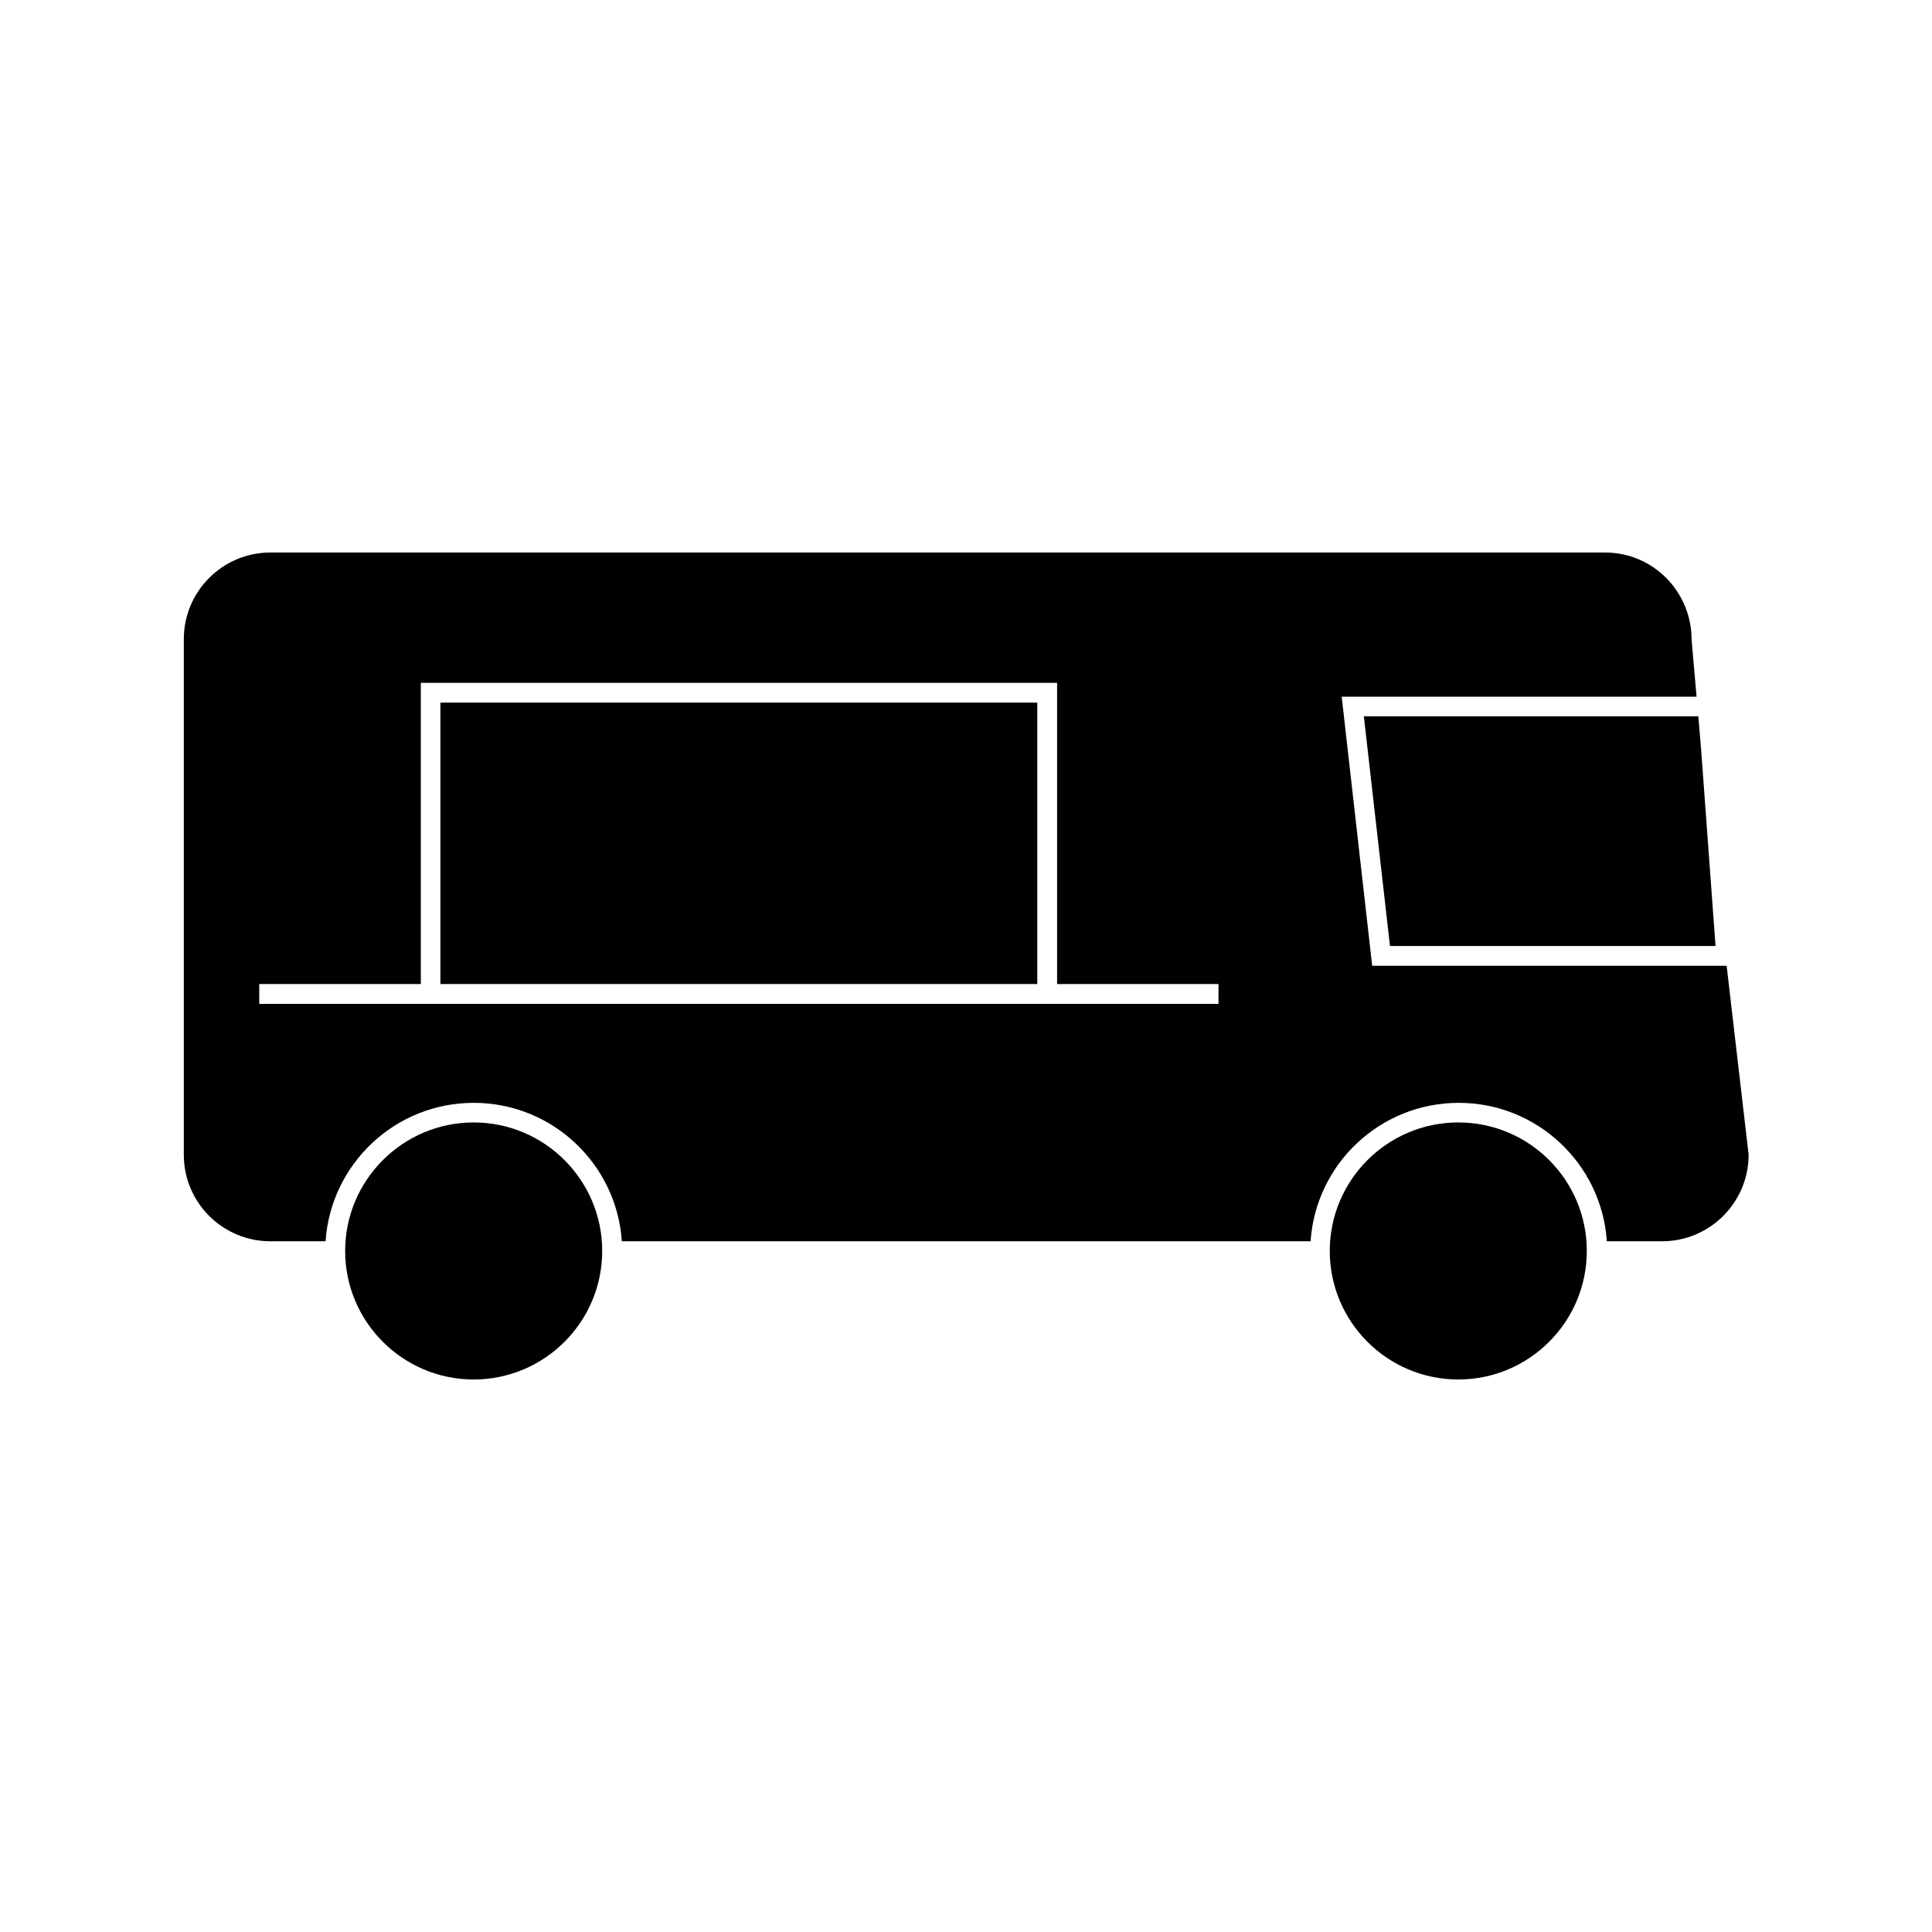 <?xml version="1.0" encoding="UTF-8"?>
<!-- Uploaded to: SVG Repo, www.svgrepo.com, Generator: SVG Repo Mixer Tools -->
<svg fill="#000000" width="800px" height="800px" version="1.1" viewBox="144 144 512 512" xmlns="http://www.w3.org/2000/svg">
 <g>
  <path d="m215.64 472.95h14.641c1.363-20.469 18.422-36.684 39.254-36.684 20.836 0 37.891 16.215 39.254 36.684h182.53c1.363-20.469 18.422-36.684 39.254-36.684 20.836 0 37.891 16.215 39.254 36.684h14.641c12.648 0 22.934-10.285 22.934-22.934l-5.824-50.066h-93.934l-8.082-71.32h94.043l-1.312-15.062c0-12.859-10.285-23.145-22.934-23.145h-353.71c-12.648 0-22.934 10.285-22.934 22.934v136.71c0 12.598 10.285 22.883 22.934 22.883zm-2.887-68.172h42.77v-79.82h168.62v79.824h42.77v5.246h-254.21l-0.004-5.25z"/>
  <path d="m260.71 330.2h158.18v74.574h-158.18z"/>
  <path d="m512.36 394.7h86.277l-3.832-52.219-0.734-8.66h-88.641z"/>
  <path d="m530.46 441.46c-18.789 0-34.059 15.273-34.059 34.059 0 18.789 15.273 34.059 34.059 34.059 18.789 0 34.059-15.273 34.059-34.059s-15.219-34.059-34.059-34.059z"/>
  <path d="m269.53 441.46c-18.789 0-34.059 15.273-34.059 34.059 0 18.789 15.273 34.059 34.059 34.059 18.789 0 34.059-15.273 34.059-34.059 0.004-18.785-15.27-34.059-34.059-34.059z"/>
 </g>
</svg>